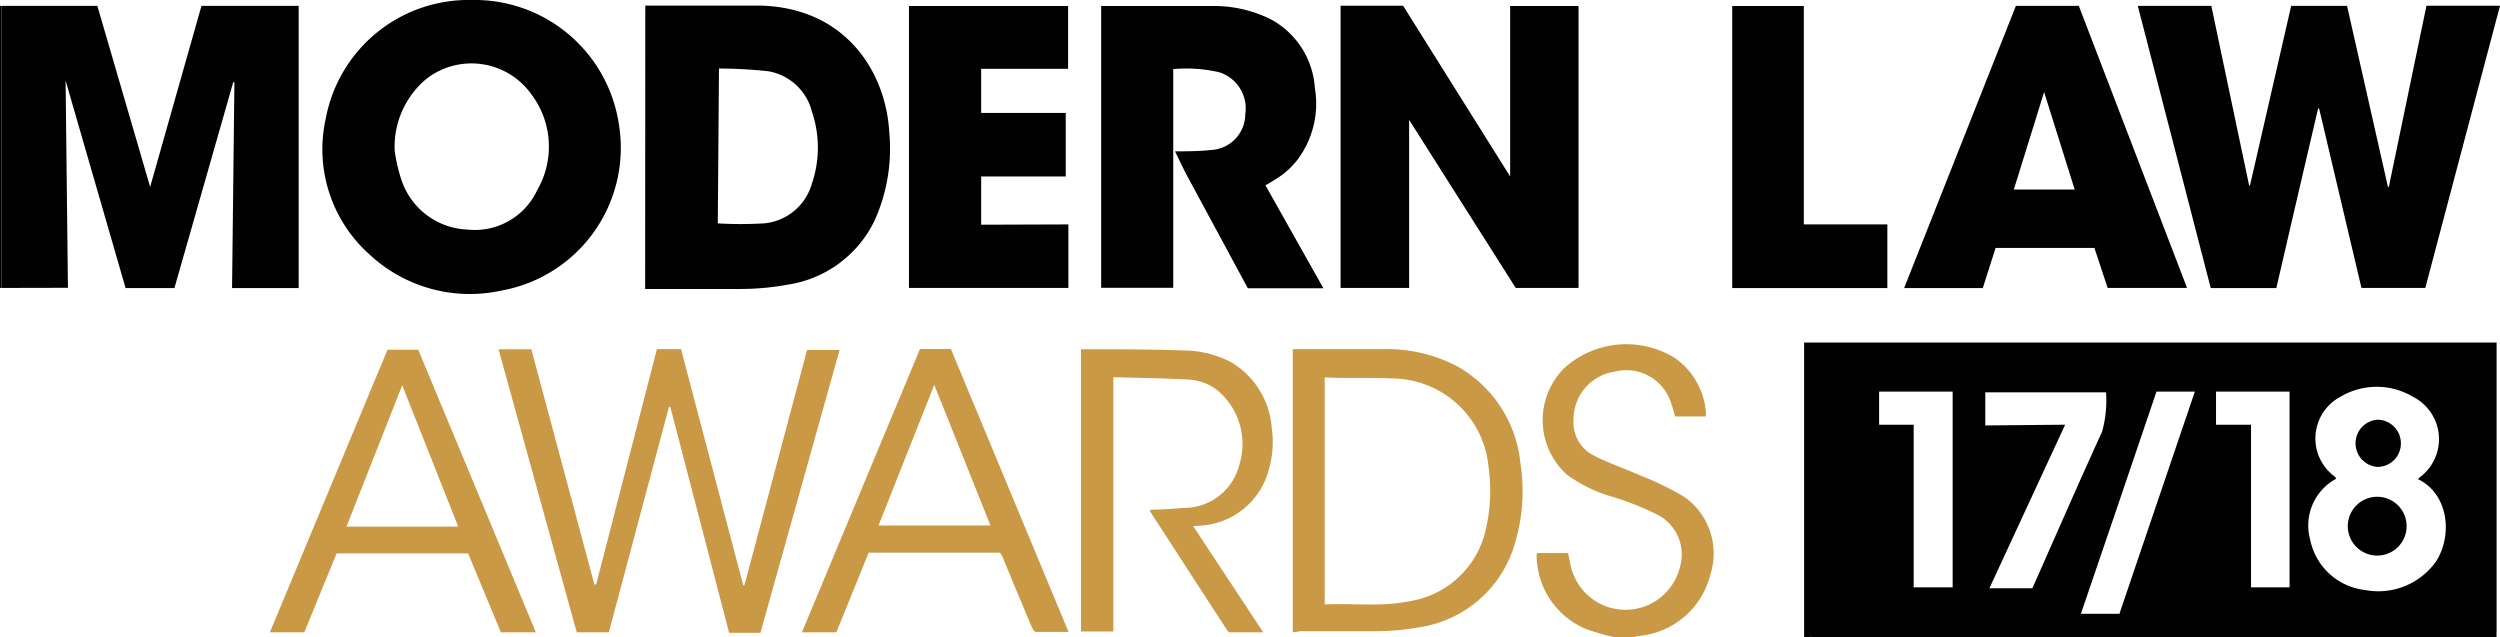 <?xml version="1.0" encoding="UTF-8"?> <svg xmlns="http://www.w3.org/2000/svg" viewBox="0 0 170 43.33"><defs><style>.cls-1{fill:#010101;}.cls-2{fill:#ca9945;}</style></defs><title>modern-law-1</title><g id="Layer_2" data-name="Layer 2"><g id="Layer_1-2" data-name="Layer 1"><g id="bsLvu7.tif"><path class="cls-1" d="M122.68,43.33c0-.54,0-1.07,0-1.61V23.29h47.09V43a2.33,2.33,0,0,0,0,.37h-.18a2.83,2.83,0,0,0-.4-.08h-46a2.83,2.83,0,0,0-.4.08Zm41.75-10.74a.54.54,0,0,1,.11-.13,3.23,3.23,0,0,0-.48-5.49,4.81,4.81,0,0,0-4.89,0,3.21,3.21,0,0,0-.36,5.47s0,.08.06.11a3.61,3.61,0,0,0-1.78,4.14,4.3,4.3,0,0,0,3.73,3.43,4.81,4.81,0,0,0,4.87-2C166.83,36.23,166.41,33.53,164.43,32.59Zm-24-3.71L135.28,40h2.92l.18-.4c1.51-3.41,3-6.83,4.56-10.24a7.87,7.87,0,0,0,.27-2.68H135v2.25Zm12.64,0V39.94h2.62V26.63h-5v2.25ZM132.78,39.94V26.63h-5v2.25h2.35V39.94Zm11.34,1.8q2.56-7.55,5.13-15.11h-2.61q-2.56,7.56-5.14,15.11Z"></path><path class="cls-2" d="M109.8,43.33a15.44,15.44,0,0,1-1.91-.54,5.47,5.47,0,0,1-3.4-5.08.29.29,0,0,1,.05-.1h2.09c.07.32.12.63.2.94a3.81,3.81,0,0,0,7.39.07A3.05,3.05,0,0,0,112.71,35a20.43,20.43,0,0,0-3-1.2,9.8,9.8,0,0,1-3.17-1.53,5,5,0,0,1-.16-7.25,6.3,6.3,0,0,1,7.51-.68A5,5,0,0,1,116,28c0,.1,0,.19,0,.32h-2.09c-.09-.31-.17-.62-.28-.92a3.19,3.19,0,0,0-3.83-2.13A3.28,3.28,0,0,0,107,28.55a2.52,2.52,0,0,0,1.29,2.38c1,.53,2.14.91,3.2,1.38a20.14,20.14,0,0,1,3.06,1.49,4.7,4.7,0,0,1,1.76,5.25,5.52,5.52,0,0,1-4.93,4.2,2.76,2.76,0,0,0-.27.08Z"></path><path class="cls-1" d="M122.86,43.33a2.83,2.83,0,0,1,.4-.08h46a2.83,2.83,0,0,1,.4.08Z"></path><path class="cls-1" d="M0,.4H.09V19.58H0Z"></path><path class="cls-1" d="M.09,19.58V.4H6.62l3.59,12.31L13.7.4h6.61V19.59H15.78l.16-14-.08,0-4,14H8.54L4.46,5.48h0l.16,14.09Z"></path><path class="cls-1" d="M154.79,19.59h-4.46Q147.86,10,145.37.4h5q1.29,6.1,2.57,12.21H153L155.8.4h3.8q1.4,6.16,2.78,12.31h.06L165,.39h5l-5.08,19.19h-4.34L157.7,7.38h-.07C156.68,11.43,155.74,15.49,154.79,19.59Z"></path><path class="cls-1" d="M32.09,0a9.92,9.92,0,0,1,10,8.49,9.86,9.86,0,0,1-8,11.27,10,10,0,0,1-9-2.49,9.58,9.58,0,0,1-2.94-9.2A9.88,9.88,0,0,1,32.09,0ZM26.84,10.27a11.85,11.85,0,0,0,.43,1.88,4.94,4.94,0,0,0,4.5,3.46,4.68,4.68,0,0,0,4.76-2.68,5.91,5.91,0,0,0-.42-6.55,5,5,0,0,0-7.06-1.06A6,6,0,0,0,26.84,10.27Z"></path><path class="cls-1" d="M91.16.39h4.25L102.69,12V.41h4.65V19.58h-4.27L95.82,8.15V19.58H91.16Z"></path><path class="cls-1" d="M43.88.38h2.65c1.74,0,3.47,0,5.21,0C57.61.56,60.25,5,60.47,9a11.85,11.85,0,0,1-1,6,7.84,7.84,0,0,1-5.93,4.36,17.65,17.65,0,0,1-3.08.29c-2.12,0-4.24,0-6.35,0l-.24,0Zm4.93,14.81a27.16,27.16,0,0,0,3.13,0,3.73,3.73,0,0,0,3.27-2.71,7.58,7.58,0,0,0,0-4.89,3.7,3.7,0,0,0-3-2.75,32.92,32.92,0,0,0-3.32-.18Z"></path><path class="cls-1" d="M79.78,10.3c0,1.82,0,3.65,0,5.47v3.8h-4.9V.41a.57.57,0,0,1,.15,0c2.43,0,4.87,0,7.31,0a8.68,8.68,0,0,1,4.07.9,5.72,5.72,0,0,1,3,4.67,6.36,6.36,0,0,1-1.18,4.88,5.74,5.74,0,0,1-1,1,12,12,0,0,1-1.18.74l3.94,7H84.85L80.7,11.91c-.28-.53-.53-1.08-.8-1.62.81,0,1.63,0,2.44-.09a2.45,2.45,0,0,0,2.34-2.44,2.58,2.58,0,0,0-1.75-2.84,9.84,9.84,0,0,0-3.15-.22Z"></path><path class="cls-1" d="M137.08.4h4.28l7.36,19.18h-5.4l-.9-2.72H135.7l-.87,2.73h-5.35Zm4,12.49L139,6.26l-2.06,6.63Z"></path><path class="cls-1" d="M72.65,15.26v4.32H61.81V.41H72.63V4.68H66.72v3h5.75V12H66.72v3.28Z"></path><path class="cls-2" d="M40.54,39.74l4.13-16h1.64L50.54,39.8h.08l4.26-16h2.21c-1.8,6.41-3.58,12.8-5.38,19.23H49.58l-4-15.36-.09,0L41.4,43H39.22L33.9,23.75h2.23l4.29,16Z"></path><path class="cls-1" d="M128.34,19.59H117.79V.41h4.87V15.26h5.68Z"></path><path class="cls-2" d="M87.91,43V23.74l.39,0c2,0,3.94,0,5.91,0a10.22,10.22,0,0,1,4.88,1.17,8.5,8.5,0,0,1,4.3,6.6,12.16,12.16,0,0,1-.3,5.16,8,8,0,0,1-6.67,6,16.72,16.72,0,0,1-2.74.25c-1.75,0-3.5,0-5.25,0Zm2.17-1.9c2-.09,3.91.18,5.83-.23a6.3,6.3,0,0,0,5.15-5,11.47,11.47,0,0,0,.16-4.13,6.62,6.62,0,0,0-6.37-6c-1.51-.08-3,0-4.55-.07a.93.93,0,0,0-.22,0Z"></path><path class="cls-2" d="M81.14,35.78,85.9,43c-.8,0-1.52,0-2.24,0-.09,0-.2-.11-.25-.2-1.74-2.67-3.46-5.34-5.19-8a.47.47,0,0,1,0-.14c.76,0,1.51-.07,2.26-.12a3.88,3.88,0,0,0,3.81-3,4.73,4.73,0,0,0-1.51-5,3.49,3.49,0,0,0-1.94-.73c-1.69-.09-3.38-.11-5.13-.16V42.94H73.51V23.75l.35,0c2.17,0,4.35,0,6.52.08a7.05,7.05,0,0,1,3.37.82,5.67,5.67,0,0,1,2.73,4.46,6.73,6.73,0,0,1-.2,2.82,5.1,5.1,0,0,1-4.62,3.81Z"></path><path class="cls-2" d="M20.69,43H18.35l8-19.22h2.09l8,19.22H34.06l-2.23-5.37H22.89Zm2.87-7.19h7.6L27.35,26.2Z"></path><path class="cls-2" d="M62.56,23.73h2.1l8,19.24c-.78,0-1.5,0-2.22,0-.1,0-.23-.2-.28-.33-.68-1.6-1.34-3.2-2-4.8L68,37.58H59.07L56.87,43H54.53Zm4.79,12c-1.28-3.19-2.52-6.31-3.82-9.56l-3.79,9.56Z"></path><path class="cls-1" d="M161.65,33.78a2,2,0,0,1,2,2,2,2,0,1,1-4,0A2,2,0,0,1,161.65,33.78Z"></path><path class="cls-1" d="M163.26,30.13a1.59,1.59,0,0,1-1.6,1.62,1.61,1.61,0,0,1,0-3.21A1.6,1.6,0,0,1,163.26,30.13Z"></path></g></g></g></svg> 